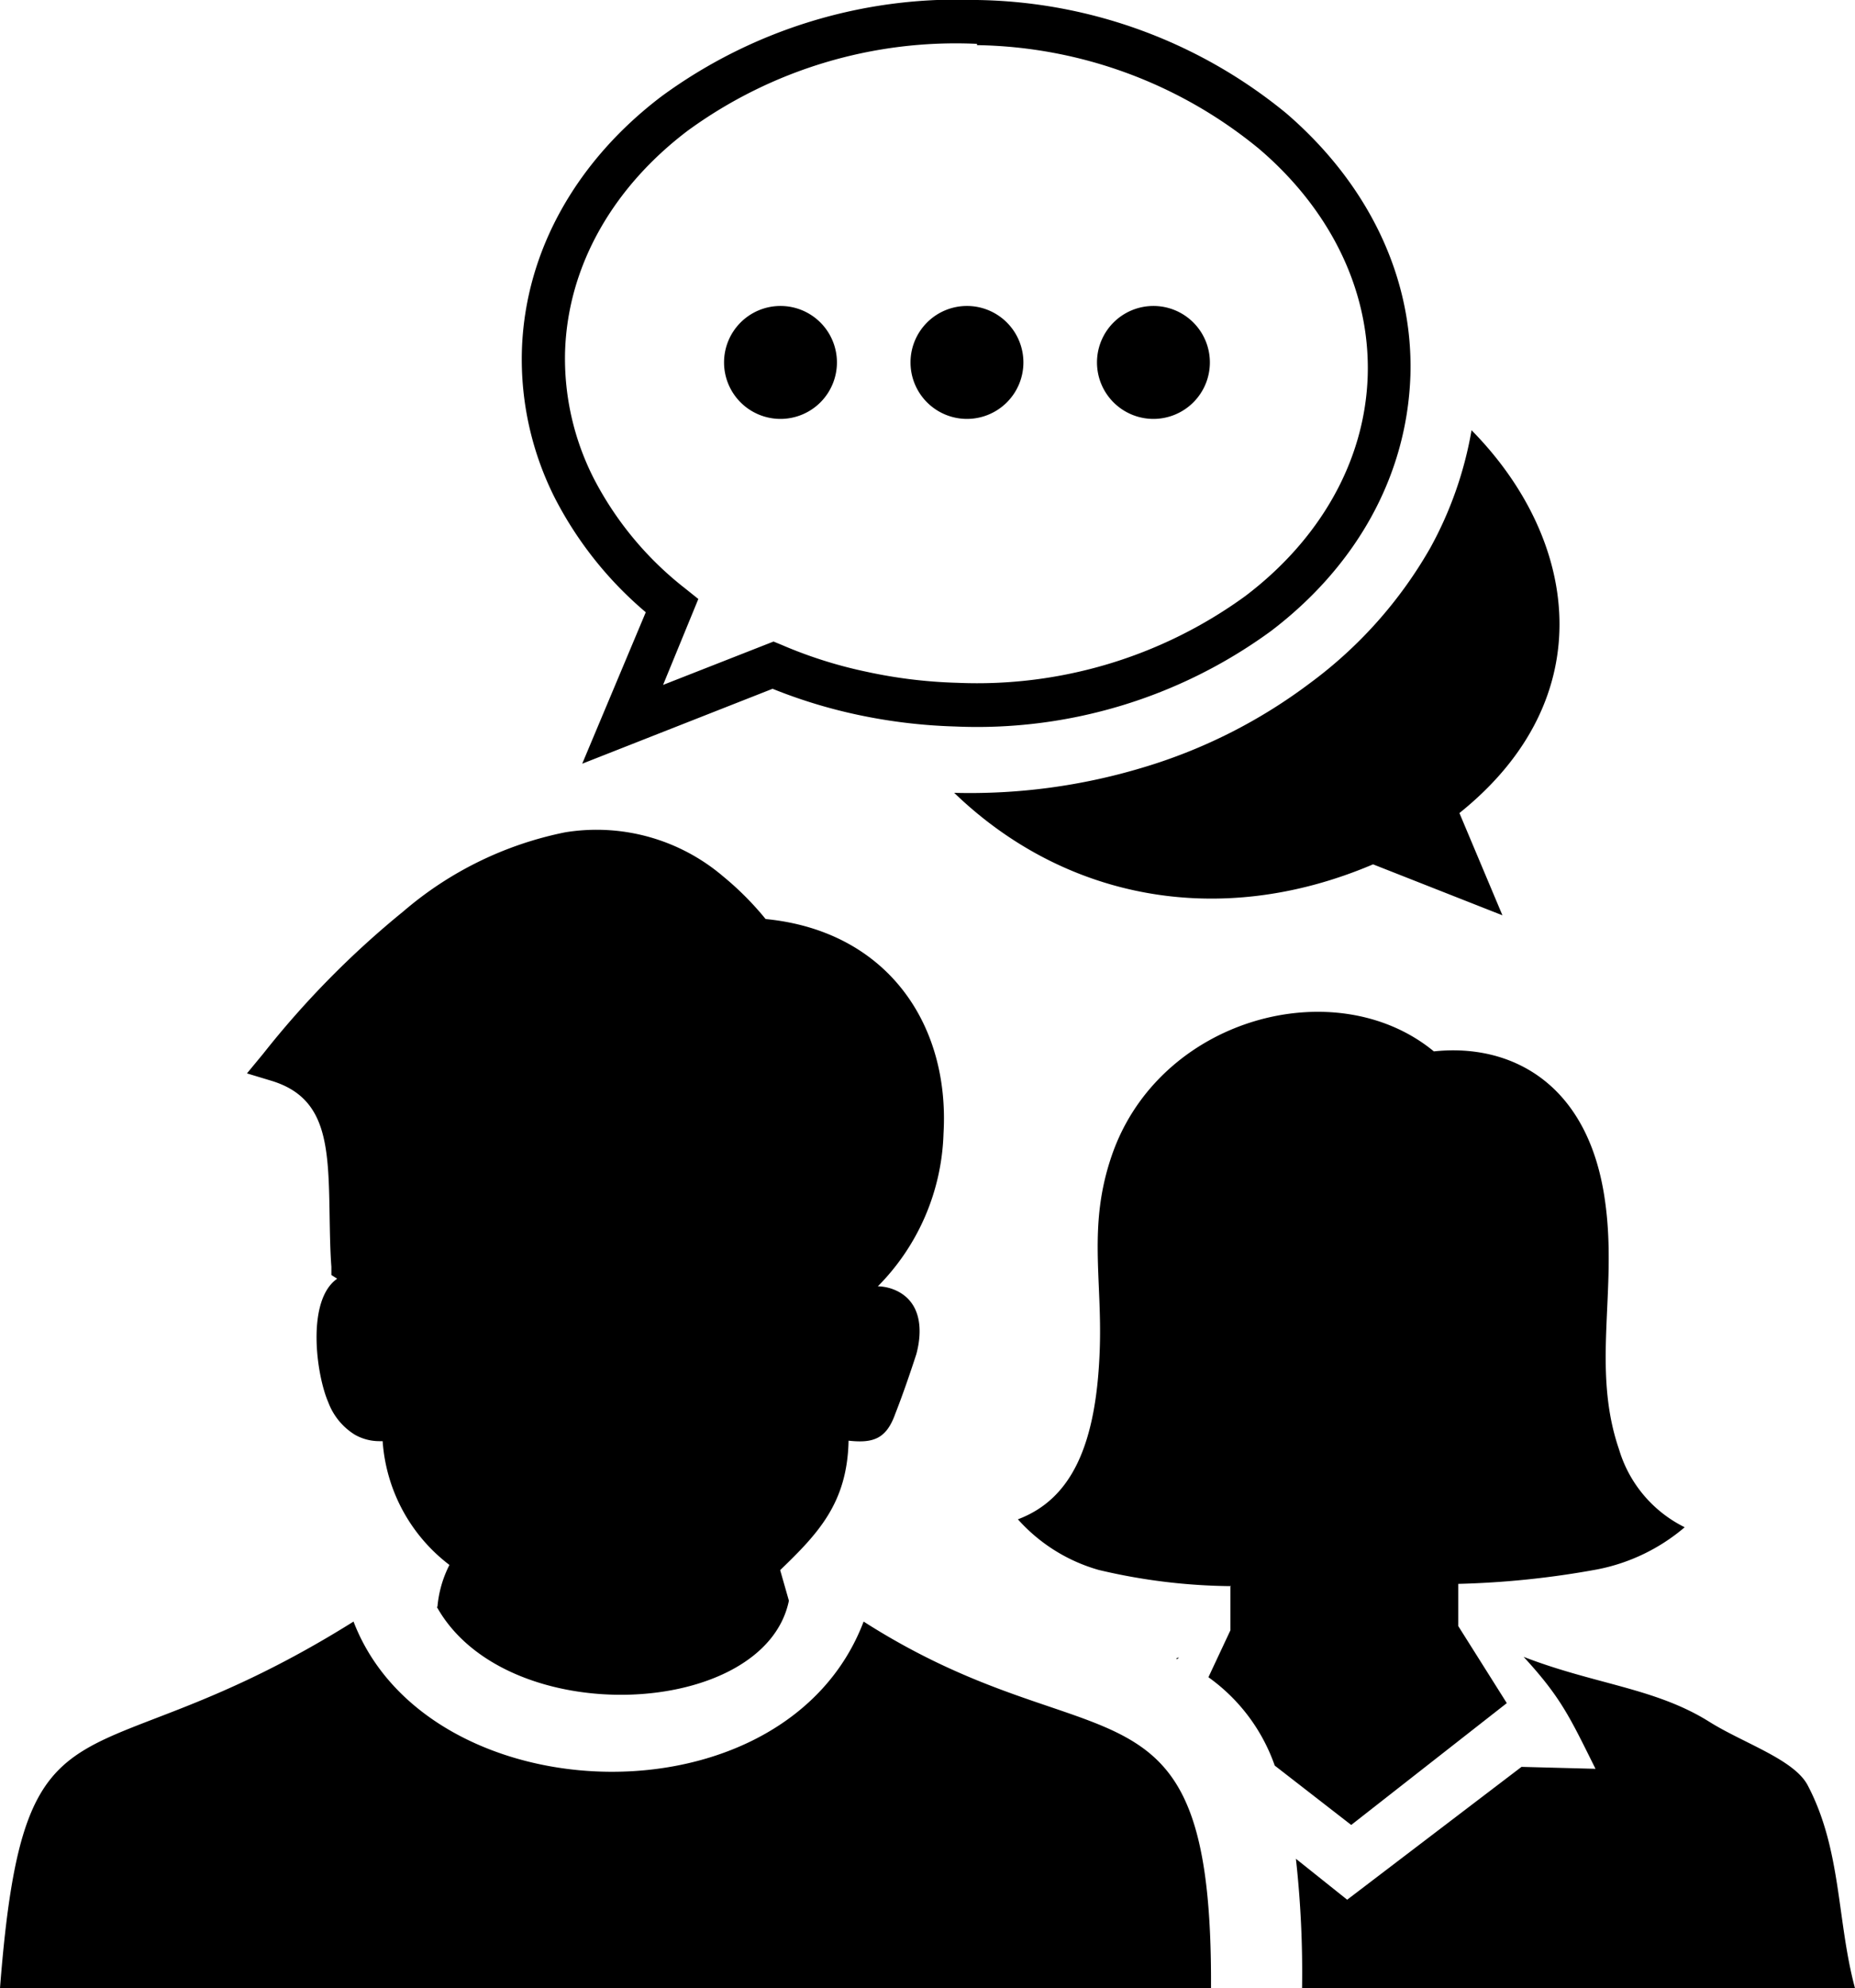 <svg id="Layer_1" data-name="Layer 1" xmlns="http://www.w3.org/2000/svg" viewBox="0 0 114.7 122.88"><defs><style>.cls-1{fill-rule:evenodd;}</style></defs><title>discussion</title><path class="cls-1" d="M98.66,109.33c-1.58-3.17-2.12-4.4-4.45-6.93,4.39,1.7,8.13,1.92,11.46,4,2.11,1.33,5.25,2.33,6.1,3.93,2.11,4,1.8,8.35,2.93,12.55H80.51a63.78,63.78,0,0,0-.38-8l3.17,2.53,10.78-8.21,4.58.12ZM59,49c6.76,6.52,16.33,8.49,25.9,4.42l8,3.15-2.66-6.32c8.92-7.15,7.32-17,.75-23.66a23.23,23.23,0,0,1-2.55,7.27A27,27,0,0,1,81,42.22a32.63,32.63,0,0,1-10.31,5.21A37,37,0,0,1,59,49Zm.79-30.09a3.49,3.49,0,1,1-3.49,3.49,3.49,3.49,0,0,1,3.49-3.49Zm11.53,0a3.49,3.49,0,1,1-3.49,3.49,3.49,3.49,0,0,1,3.49-3.49Zm-23.06,0a3.49,3.49,0,1,1-3.49,3.49,3.49,3.49,0,0,1,3.49-3.49ZM60.41,0h0a30.82,30.82,0,0,1,19.12,7c4.91,4.22,7.86,9.94,7.68,16.19v0C87,29.54,83.75,35.08,78.59,39A30.81,30.81,0,0,1,59.06,44.9,33.48,33.48,0,0,1,53,44.17a31.75,31.75,0,0,1-5.23-1.6L36,47.2l3.93-9.36a23.06,23.06,0,0,1-5.59-7,19,19,0,0,1-2.07-9.17c.19-6.25,3.48-11.81,8.64-15.72A30.91,30.91,0,0,1,60.41,0Zm0,2.71h0A28.13,28.13,0,0,0,42.52,8.08c-4.53,3.43-7.41,8.26-7.58,13.65a16.33,16.33,0,0,0,1.79,7.87,20.65,20.65,0,0,0,5.65,6.78l.8.64L41,42.33l6.83-2.68.51.21a27.49,27.49,0,0,0,5.25,1.66,30.2,30.2,0,0,0,5.6.68A28.2,28.2,0,0,0,77,36.84c4.53-3.43,7.41-8.26,7.57-13.65v0c.15-5.38-2.43-10.34-6.73-14a28.13,28.13,0,0,0-17.43-6.4ZM27.05,99.29a7,7,0,0,1,.74-2.57,10.51,10.51,0,0,1-4.13-7.65h-.22a3.06,3.06,0,0,1-1.5-.4,4,4,0,0,1-1.64-2c-.76-1.74-1.36-6.32.55-7.64l-.36-.23,0-.51c-.07-.92-.09-2-.11-3.21-.07-4.31-.16-7.25-3.62-8.29l-1.49-.45,1-1.21a56.29,56.29,0,0,1,8.68-8.81,22,22,0,0,1,10-4.88,12.07,12.07,0,0,1,9.77,2.73,18.61,18.61,0,0,1,2.62,2.63c7.48.73,11.4,6.46,11,13.26a14,14,0,0,1-4.06,9.44,2.85,2.85,0,0,1,1.27.33c1.44.77,1.49,2.45,1.11,3.86-.38,1.17-.85,2.54-1.3,3.68-.55,1.55-1.35,1.84-2.89,1.67-.08,3.83-1.85,5.71-4.23,8l.54,1.89c-1.5,7.28-17.45,8.07-21.76.4ZM0,122.88c1.51-19.54,5.19-12.22,21.86-22.66,4.6,12,26.7,12.75,31.54,0,14.39,9.2,21.58,2.25,21.48,22.66ZM76.08,98v2.76l-1.36,2.9a11.25,11.25,0,0,1,4.1,5.46l4.73,3.67,9.62-7.53-3-4.76V97.89A54.82,54.82,0,0,0,98.74,97a11.8,11.8,0,0,0,5.43-2.61,7.87,7.87,0,0,1-4.06-4.81c-1.72-5-.09-9.84-.86-15.31-1-7.34-5.83-9.8-10.59-9.29-6.07-5-17-2.08-19.92,6.45-1.48,4.31-.58,7.59-.74,12-.21,5.87-1.74,9.22-5.06,10.47a10.56,10.56,0,0,0,5,3.13,36.72,36.72,0,0,0,8.18,1Zm-3.34,4.49.16-.06-.09.1-.07,0Z"/></svg>